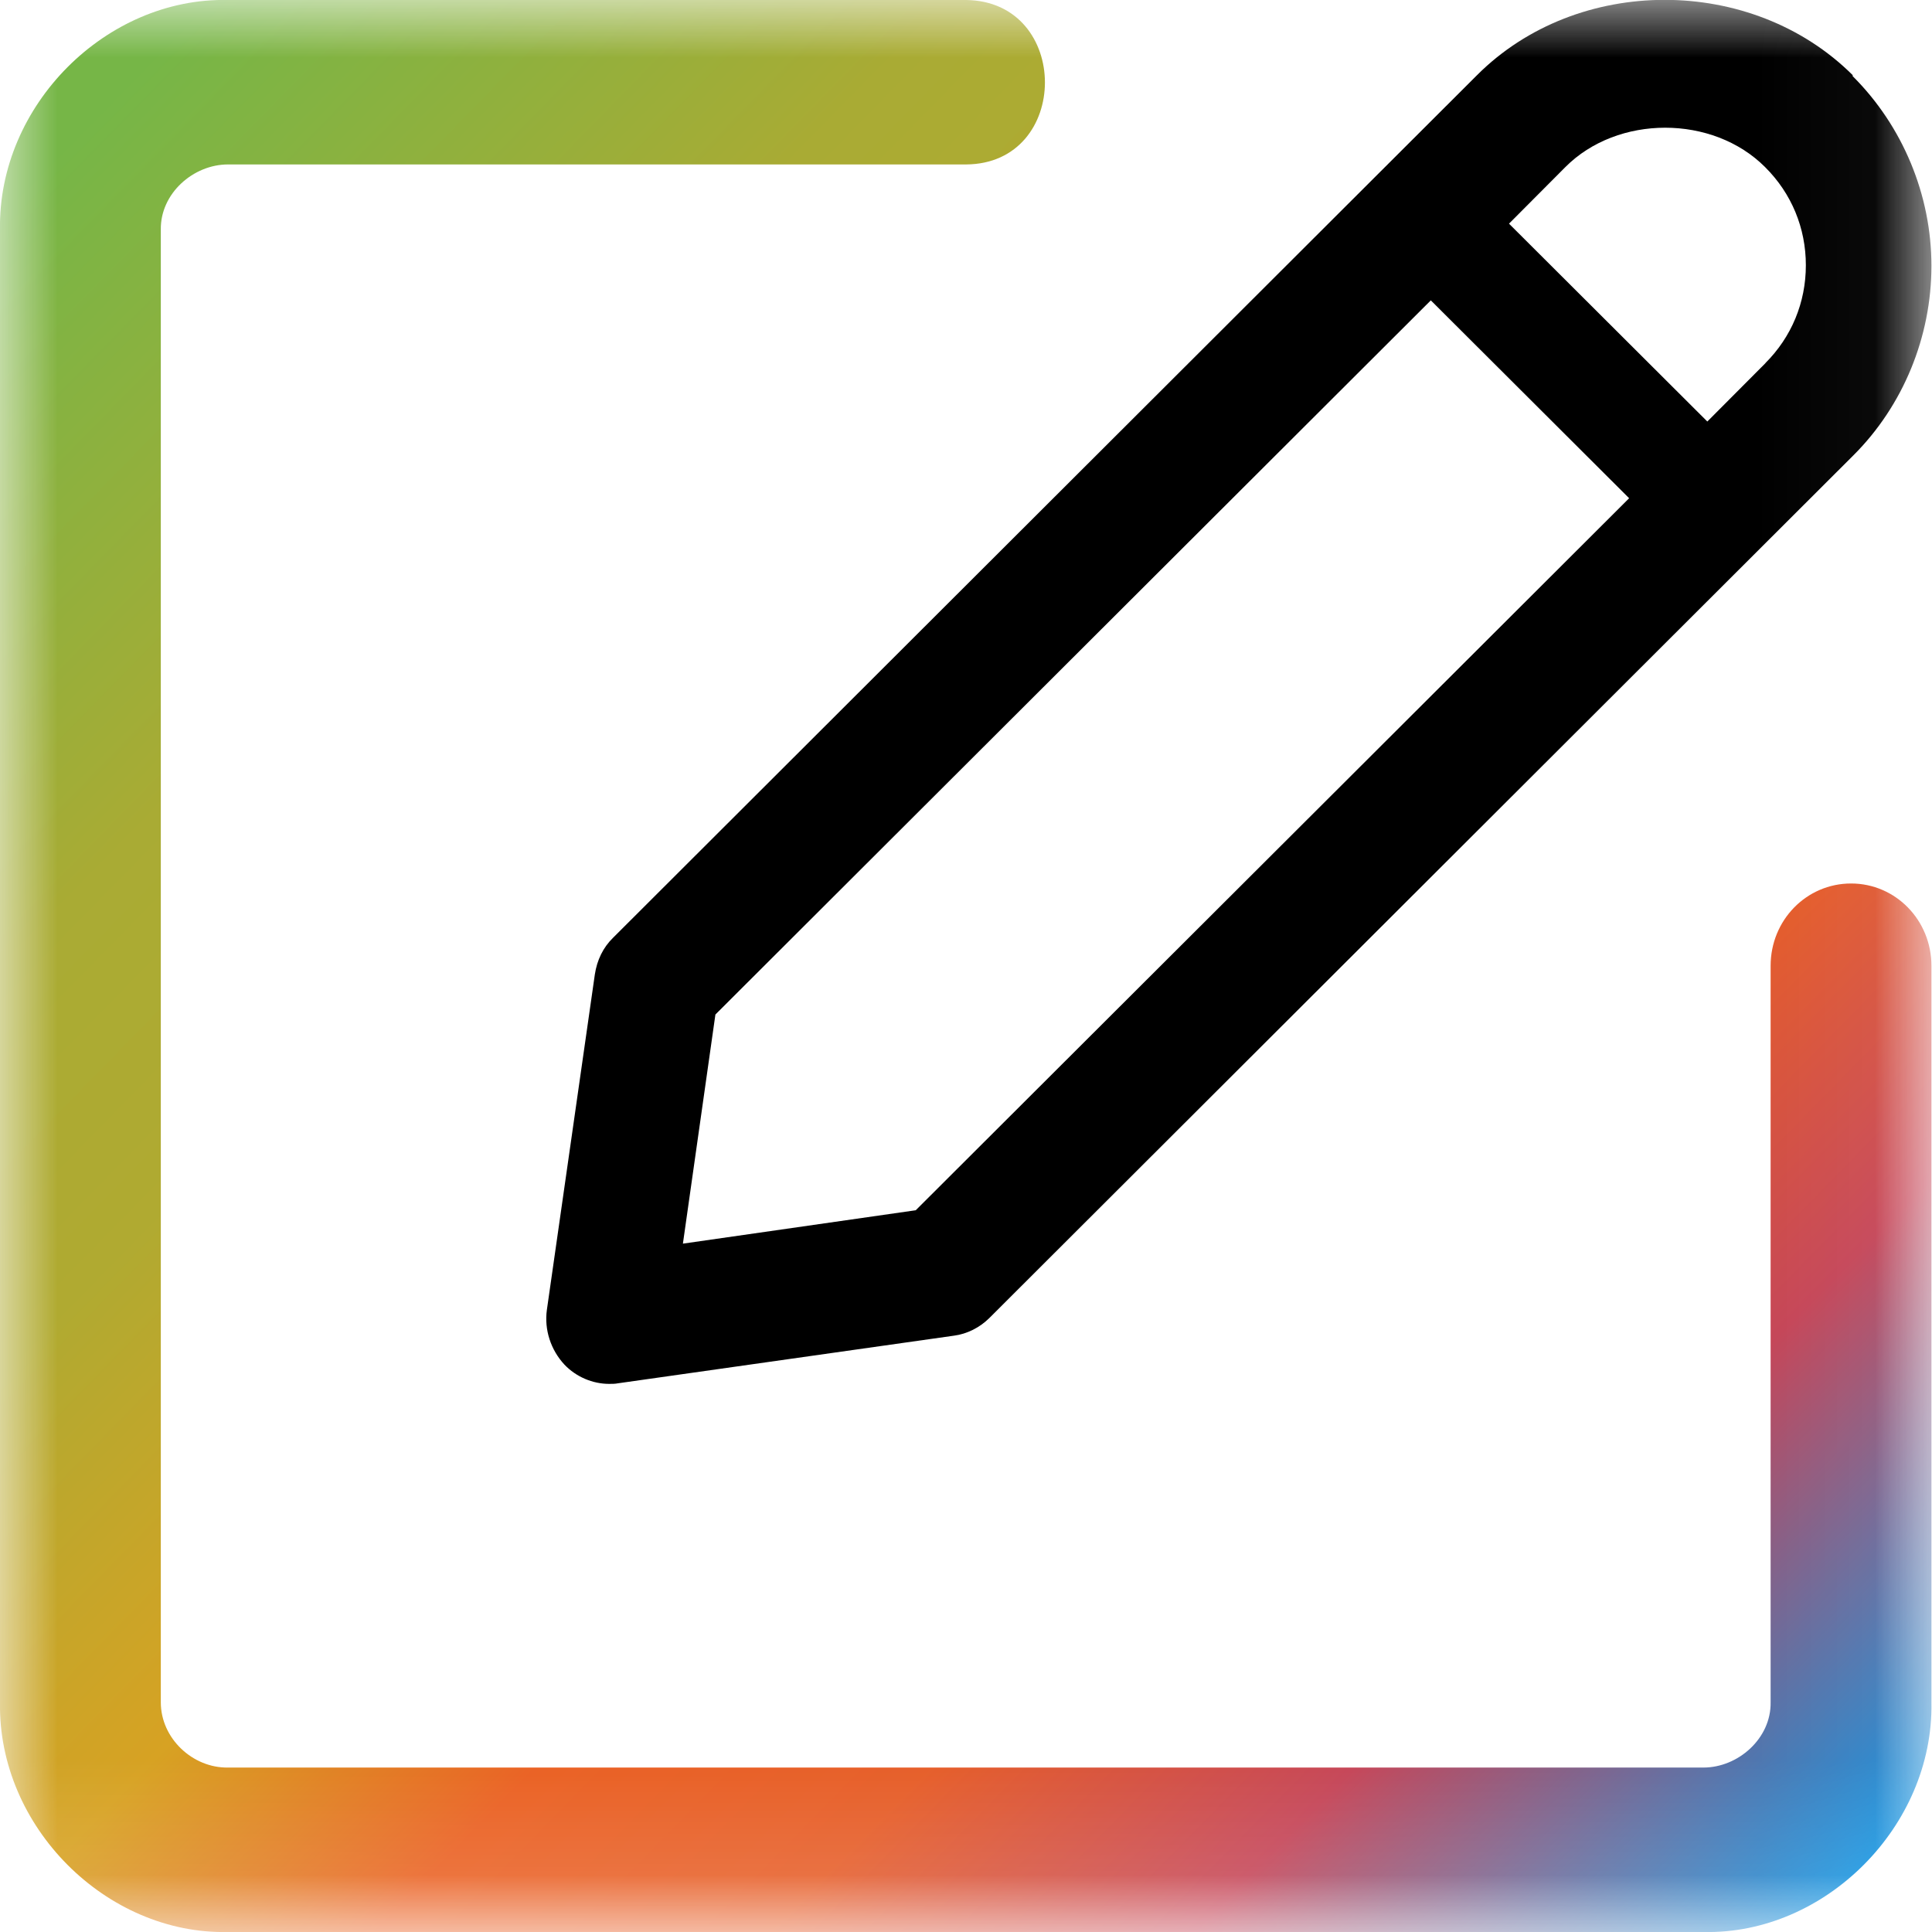 <svg xmlns="http://www.w3.org/2000/svg" fill="none" viewBox="0 0 17 17" height="17" width="17">
<g clip-path="url(#clip0_438_1135)">
<g clip-path="url(#clip1_438_1135)">
<mask height="17" width="17" y="0" x="0" maskUnits="userSpaceOnUse" style="mask-type:luminance" id="mask0_438_1135">
<path fill="white" d="M16.961 0H0V16.879H16.961V0Z"></path>
</mask>
<g mask="url(#mask0_438_1135)">
<path fill="url(#paint0_linear_438_1135)" d="M14.989 17H2.006C0.935 17.024 -0.019 16.074 -1.50078e-05 14.979V2.021C-0.019 0.926 0.935 -0.024 2.006 -3.90451e-05H8.5C9.426 0.01 9.426 1.442 8.5 1.447H2.006C1.701 1.447 1.41 1.702 1.415 2.021V14.979C1.415 15.297 1.696 15.558 2.006 15.553H14.989C15.294 15.553 15.585 15.297 15.58 14.979V8.498C15.58 8.097 15.895 7.774 16.288 7.774C16.68 7.774 16.995 8.097 16.995 8.498V14.979C17.015 16.069 16.06 17.024 14.989 17Z"></path>
<path fill="black" d="M16.302 0.661C15.415 -0.222 13.879 -0.222 12.997 0.661L5.394 8.252C5.306 8.338 5.253 8.449 5.234 8.575L4.812 11.526C4.788 11.7 4.846 11.878 4.967 12.008C5.069 12.115 5.214 12.177 5.36 12.177C5.384 12.177 5.413 12.177 5.437 12.172L8.393 11.753C8.51 11.738 8.621 11.681 8.704 11.599L16.307 4.008C16.748 3.569 16.995 2.961 16.995 2.339C16.995 1.717 16.743 1.109 16.302 0.67V0.661ZM8.059 10.649L6.009 10.943L6.295 8.927L12.59 2.643L14.335 4.384L8.054 10.653L8.059 10.649ZM15.537 3.193L15.023 3.709L13.278 1.968L13.773 1.471C14.233 1.008 15.071 1.008 15.532 1.471C15.764 1.702 15.89 2.006 15.89 2.334C15.89 2.662 15.764 2.966 15.532 3.197L15.537 3.193Z"></path>
</g>
</g>
</g>
<defs>
<linearGradient gradientUnits="userSpaceOnUse" y2="18.104" x2="14.744" y1="2.464" x1="-1.236" id="paint0_linear_438_1135">
<stop stop-color="#76B647" offset="0.02"></stop>
<stop stop-color="#A9AB34" offset="0.23"></stop>
<stop stop-color="#B0AA31" offset="0.34"></stop>
<stop stop-color="#D7A223" offset="0.49"></stop>
<stop stop-color="#EA6123" offset="0.6"></stop>
<stop stop-color="#E65E29" offset="0.71"></stop>
<stop stop-color="#C54658" offset="0.83"></stop>
<stop stop-color="#1290DD" offset="1"></stop>
</linearGradient>
<clipPath id="clip0_438_1135">
<rect fill="white" height="17" width="17"></rect>
</clipPath>
<clipPath id="clip1_438_1135">
<rect fill="white" height="17" width="17"></rect>
</clipPath>
</defs>
</svg>
